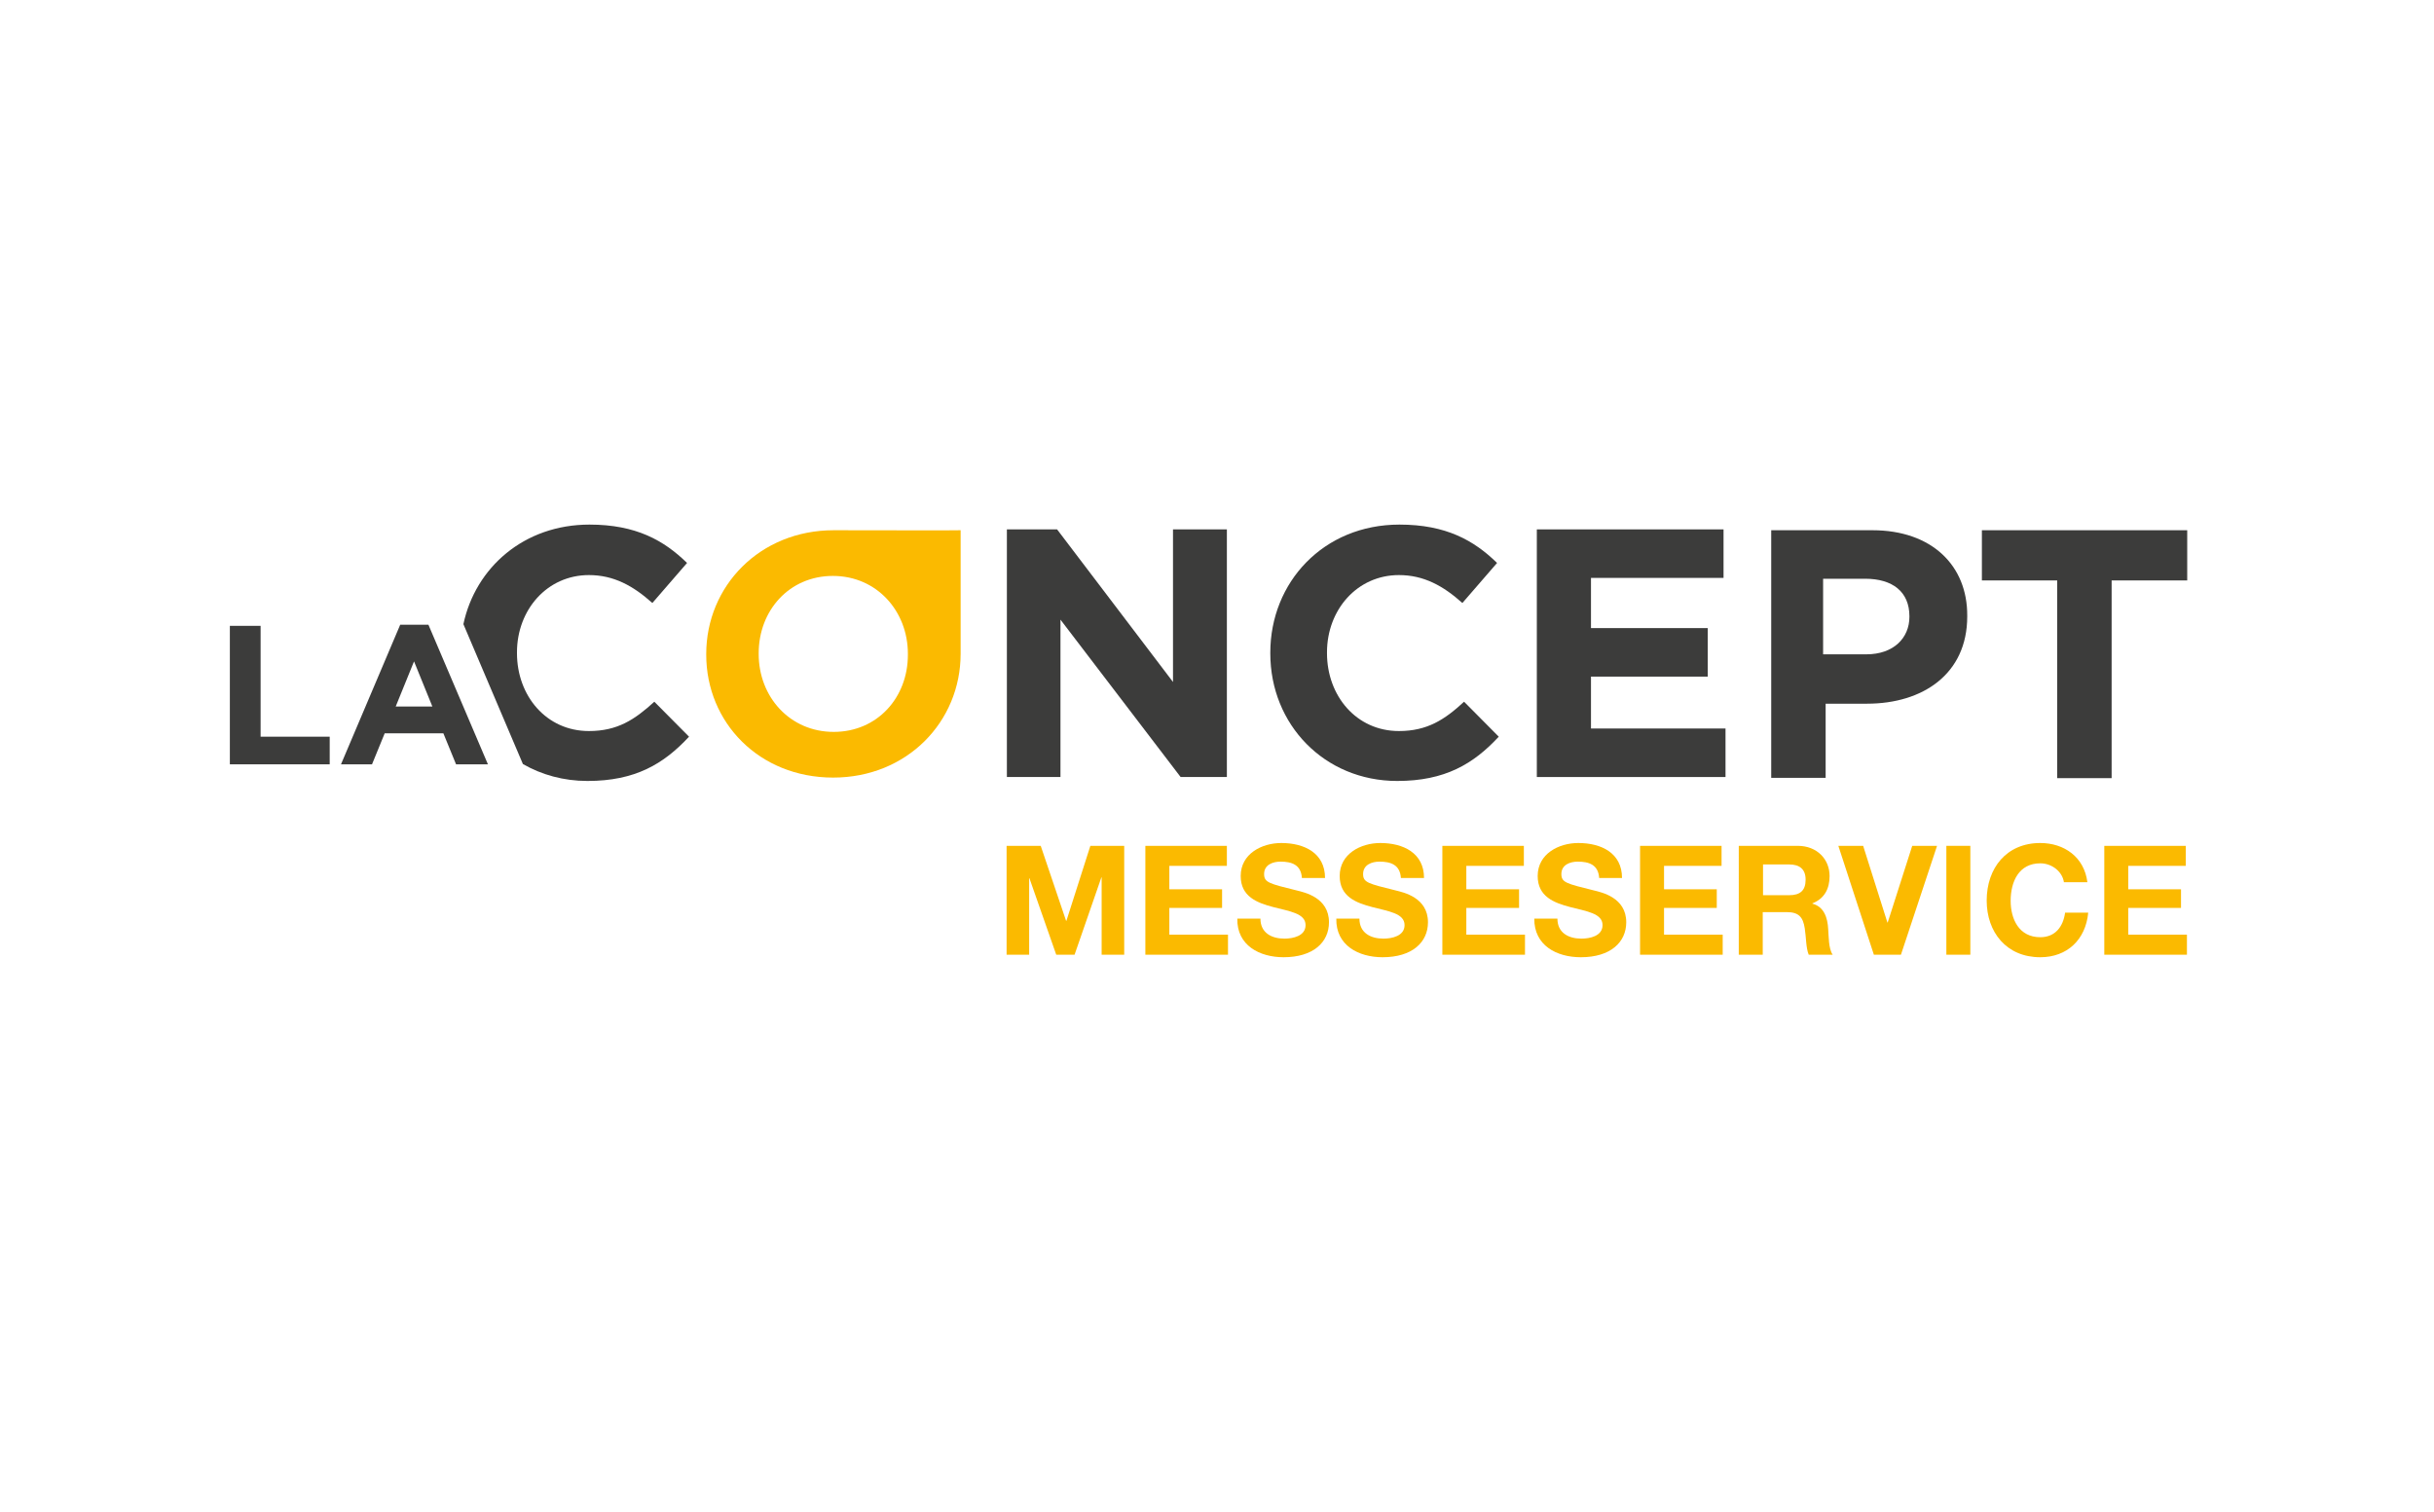 <?xml version="1.0" encoding="utf-8"?>
<!-- Generator: Adobe Illustrator 23.0.3, SVG Export Plug-In . SVG Version: 6.00 Build 0)  -->
<svg version="1.1" id="Ebene_1" xmlns="http://www.w3.org/2000/svg" xmlns:xlink="http://www.w3.org/1999/xlink" x="0px" y="0px"
	 viewBox="0 0 863 536" style="enable-background:new 0 0 863 536;" xml:space="preserve">
<style type="text/css">
	.st0{fill:#FBBA00;}
	.st1{fill:#3C3C3B;}
</style>
<path class="st0" d="M295.6,188c-26.2,0-45.2,19.8-45.2,43.9v0.2c0,24.1,18.8,43.6,45,43.6c26.2,0,45.2-19.8,45.2-43.9v-0.2v-43.6
	C340.5,188.1,308,188,295.6,188 M321.9,232.2c0,15.1-10.8,27.3-26.3,27.3c-15.6,0-26.6-12.5-26.6-27.6v-0.3
	c0-15.1,10.8-27.4,26.3-27.4c15.6,0,26.6,12.5,26.6,27.6V232.2z"/>
<path class="st1" d="M208.8,259.2c-15.1,0-25.5-12.5-25.5-27.6v-0.3c0-15.1,10.7-27.4,25.5-27.4c8.8,0,15.7,3.8,22.5,9.9l12.3-14.2
	c-8.2-8-18.1-13.6-34.6-13.6c-23.2,0-40.4,15.2-44.7,35.3l21.1,49.6c6.6,3.8,14.4,6,22.9,6c16.9,0,27-6,36-15.7l-12.3-12.4
	C225,255.2,218.9,259.2,208.8,259.2"/>
<polygon class="st1" points="415.9,241.8 374.8,187.7 357,187.7 357,275.5 376,275.5 376,219.7 418.6,275.5 435,275.5 435,187.7 
	415.9,187.7 "/>
<path class="st1" d="M496,259.2c-15.1,0-25.5-12.5-25.5-27.6v-0.3c0-15.1,10.7-27.4,25.5-27.4c8.8,0,15.7,3.8,22.5,9.9l12.3-14.2
	c-8.2-8-18.1-13.6-34.6-13.6c-27,0-45.8,20.5-45.8,45.4v0.3c0,25.2,19.2,45.2,45,45.2c16.9,0,27-6,36-15.7l-12.3-12.4
	C512.2,255.2,506,259.2,496,259.2"/>
<polygon class="st1" points="564.1,239.9 605.5,239.9 605.5,222.7 564.1,222.7 564.1,204.9 611.1,204.9 611.1,187.7 544.9,187.7 
	544.9,275.5 611.8,275.5 611.8,258.3 564.1,258.3 "/>
<path class="st1" d="M663.9,188h-35.9v87.8h19.3v-26.3h14.7c19.7,0,35.5-10.5,35.5-30.9v-0.3C697.6,200.5,684.9,188,663.9,188
	 M677,218.7c0,7.5-5.6,13.3-15.3,13.3h-15.3v-26.8h14.9c9.7,0,15.7,4.6,15.7,13.3V218.7z"/>
<polygon class="st1" points="702.7,188 702.7,205.8 729.4,205.8 729.4,275.9 748.7,275.9 748.7,205.8 775.5,205.8 775.5,188 "/>
<polygon class="st1" points="81.5,221.9 92.4,221.9 92.4,261.2 116.9,261.2 116.9,271 81.5,271 "/>
<path class="st1" d="M141.9,221.5h10L173,271h-11.3l-4.5-11h-20.8l-4.5,11h-11L141.9,221.5z M153.3,250.5l-6.5-16l-6.5,16H153.3z"/>
<g>
	<path class="st0" d="M357,299.9h12l9,26.6h0.1l8.5-26.6h12v38.6h-8v-27.4h-0.1l-9.5,27.4h-6.5l-9.5-27.1h-0.1v27.1h-8V299.9z"/>
	<path class="st0" d="M406.1,299.9h28.9v7.1h-20.4v8.3h18.7v6.6h-18.7v9.5h20.8v7.1h-29.3V299.9z"/>
	<path class="st0" d="M446.9,325.7c0,5.1,4,7.1,8.5,7.1c3,0,7.5-0.9,7.5-4.8c0-4.2-5.8-4.9-11.5-6.4c-5.7-1.5-11.5-3.7-11.5-11
		c0-7.9,7.5-11.7,14.4-11.7c8.1,0,15.5,3.5,15.5,12.4h-8.2c-0.3-4.7-3.6-5.8-7.6-5.8c-2.7,0-5.8,1.1-5.8,4.4c0,3,1.8,3.4,11.5,5.8
		c2.8,0.7,11.5,2.5,11.5,11.3c0,7.1-5.6,12.4-16.1,12.4c-8.5,0-16.6-4.2-16.4-13.7H446.9z"/>
	<path class="st0" d="M482,325.7c0,5.1,4,7.1,8.5,7.1c3,0,7.5-0.9,7.5-4.8c0-4.2-5.8-4.9-11.5-6.4c-5.7-1.5-11.5-3.7-11.5-11
		c0-7.9,7.5-11.7,14.4-11.7c8.1,0,15.5,3.5,15.5,12.4h-8.2c-0.3-4.7-3.6-5.8-7.6-5.8c-2.7,0-5.8,1.1-5.8,4.4c0,3,1.8,3.4,11.5,5.8
		c2.8,0.7,11.5,2.5,11.5,11.3c0,7.1-5.6,12.4-16.1,12.4c-8.5,0-16.6-4.2-16.4-13.7H482z"/>
	<path class="st0" d="M511.4,299.9h28.9v7.1h-20.4v8.3h18.7v6.6h-18.7v9.5h20.8v7.1h-29.3V299.9z"/>
	<path class="st0" d="M552.2,325.7c0,5.1,4,7.1,8.5,7.1c3,0,7.5-0.9,7.5-4.8c0-4.2-5.8-4.9-11.5-6.4c-5.7-1.5-11.5-3.7-11.5-11
		c0-7.9,7.5-11.7,14.4-11.7c8.1,0,15.5,3.5,15.5,12.4H567c-0.3-4.7-3.6-5.8-7.6-5.8c-2.7,0-5.8,1.1-5.8,4.4c0,3,1.8,3.4,11.5,5.8
		c2.8,0.7,11.5,2.5,11.5,11.3c0,7.1-5.6,12.4-16.1,12.4c-8.6,0-16.6-4.2-16.5-13.7H552.2z"/>
	<path class="st0" d="M581.5,299.9h28.9v7.1H590v8.3h18.7v6.6H590v9.5h20.8v7.1h-29.3V299.9z"/>
	<path class="st0" d="M616.6,299.9h20.8c6.9,0,11.3,4.8,11.3,10.7c0,4.5-1.8,8-6.1,9.7v0.1c4.2,1.1,5.4,5.1,5.6,9
		c0.2,2.4,0.1,7,1.6,9.1h-8.5c-1-2.4-0.9-6.2-1.4-9.3c-0.6-4.1-2.2-5.8-6.4-5.8h-8.5v15.1h-8.5V299.9z M625.1,317.4h9.3
		c3.8,0,5.8-1.6,5.8-5.5c0-3.7-2.1-5.4-5.8-5.4h-9.3V317.4z"/>
	<path class="st0" d="M674,338.5h-9.6l-12.6-38.6h8.8l8.6,27.2h0.1l8.7-27.2h8.8L674,338.5z"/>
	<path class="st0" d="M690.1,299.9h8.5v38.6h-8.5V299.9z"/>
	<path class="st0" d="M731.8,312.9c-0.5-3.8-4.2-6.8-8.4-6.8c-7.6,0-10.5,6.5-10.5,13.3c0,6.4,2.9,12.9,10.5,12.9
		c5.2,0,8.1-3.6,8.8-8.7h8.2c-0.9,9.6-7.5,15.8-17,15.8c-12,0-19-8.9-19-20.1c0-11.5,7-20.4,19-20.4c8.5,0,15.6,5,16.7,13.9H731.8z"
		/>
	<path class="st0" d="M746.1,299.9H775v7.1h-20.4v8.3h18.7v6.6h-18.7v9.5h20.8v7.1h-29.3V299.9z"/>
</g>
</svg>
